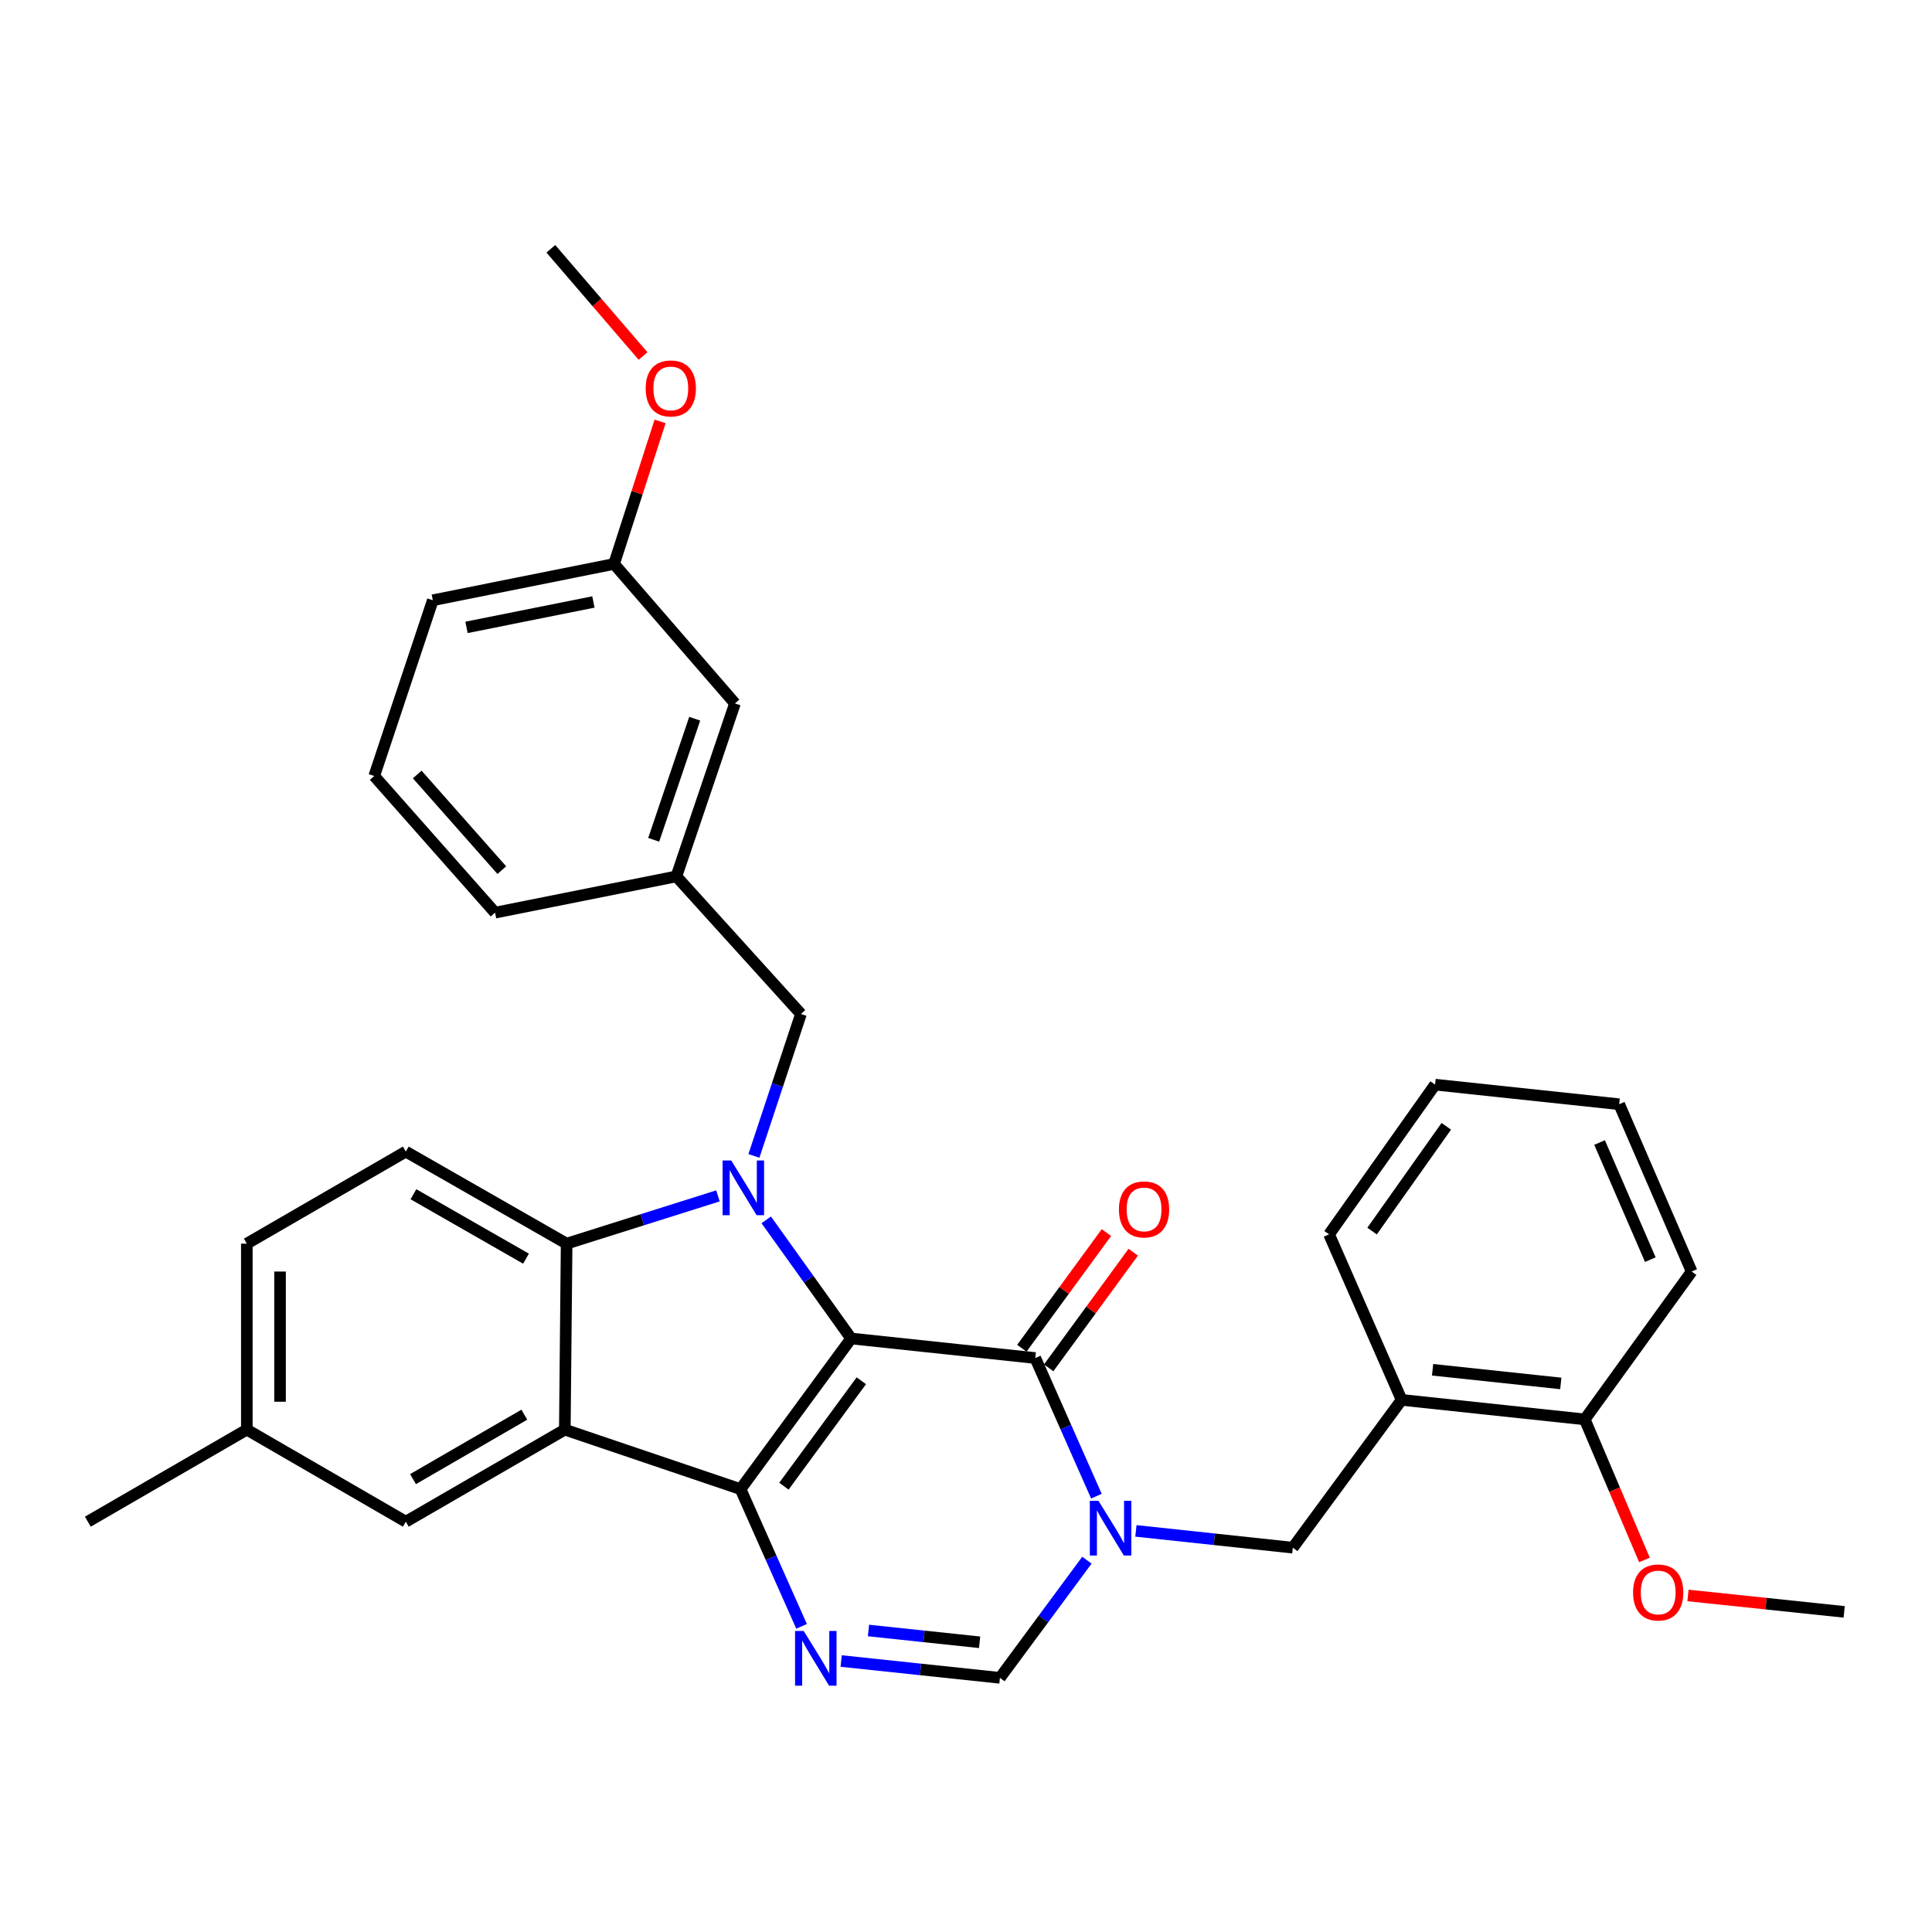<?xml version='1.0' encoding='iso-8859-1'?>
<svg version='1.1' baseProfile='full'
              xmlns='http://www.w3.org/2000/svg'
                      xmlns:rdkit='http://www.rdkit.org/xml'
                      xmlns:xlink='http://www.w3.org/1999/xlink'
                  xml:space='preserve'
width='1000px' height='1000px' viewBox='0 0 1000 1000'>
<!-- END OF HEADER -->
<rect style='opacity:1.0;fill:#FFFFFF;stroke:none' width='1000' height='1000' x='0' y='0'> </rect>
<path class='bond-0' d='M 440.55,692.802 L 383.307,770.767' style='fill:none;fill-rule:evenodd;stroke:#000000;stroke-width:6px;stroke-linecap:butt;stroke-linejoin:miter;stroke-opacity:1' />
<path class='bond-0' d='M 445.824,714.674 L 405.754,769.249' style='fill:none;fill-rule:evenodd;stroke:#000000;stroke-width:6px;stroke-linecap:butt;stroke-linejoin:miter;stroke-opacity:1' />
<path class='bond-1' d='M 440.55,692.802 L 418.575,662.098' style='fill:none;fill-rule:evenodd;stroke:#000000;stroke-width:6px;stroke-linecap:butt;stroke-linejoin:miter;stroke-opacity:1' />
<path class='bond-1' d='M 418.575,662.098 L 396.599,631.395' style='fill:none;fill-rule:evenodd;stroke:#0000FF;stroke-width:6px;stroke-linecap:butt;stroke-linejoin:miter;stroke-opacity:1' />
<path class='bond-2' d='M 440.55,692.802 L 535.853,702.919' style='fill:none;fill-rule:evenodd;stroke:#000000;stroke-width:6px;stroke-linecap:butt;stroke-linejoin:miter;stroke-opacity:1' />
<path class='bond-3' d='M 383.307,770.767 L 292.35,739.976' style='fill:none;fill-rule:evenodd;stroke:#000000;stroke-width:6px;stroke-linecap:butt;stroke-linejoin:miter;stroke-opacity:1' />
<path class='bond-5' d='M 383.307,770.767 L 399.1,806.281' style='fill:none;fill-rule:evenodd;stroke:#000000;stroke-width:6px;stroke-linecap:butt;stroke-linejoin:miter;stroke-opacity:1' />
<path class='bond-5' d='M 399.1,806.281 L 414.893,841.795' style='fill:none;fill-rule:evenodd;stroke:#0000FF;stroke-width:6px;stroke-linecap:butt;stroke-linejoin:miter;stroke-opacity:1' />
<path class='bond-6' d='M 371.611,618.985 L 332.449,631.346' style='fill:none;fill-rule:evenodd;stroke:#0000FF;stroke-width:6px;stroke-linecap:butt;stroke-linejoin:miter;stroke-opacity:1' />
<path class='bond-6' d='M 332.449,631.346 L 293.286,643.708' style='fill:none;fill-rule:evenodd;stroke:#000000;stroke-width:6px;stroke-linecap:butt;stroke-linejoin:miter;stroke-opacity:1' />
<path class='bond-10' d='M 390.227,598.307 L 402.401,561.572' style='fill:none;fill-rule:evenodd;stroke:#0000FF;stroke-width:6px;stroke-linecap:butt;stroke-linejoin:miter;stroke-opacity:1' />
<path class='bond-10' d='M 402.401,561.572 L 414.574,524.836' style='fill:none;fill-rule:evenodd;stroke:#000000;stroke-width:6px;stroke-linecap:butt;stroke-linejoin:miter;stroke-opacity:1' />
<path class='bond-4' d='M 535.853,702.919 L 551.676,738.666' style='fill:none;fill-rule:evenodd;stroke:#000000;stroke-width:6px;stroke-linecap:butt;stroke-linejoin:miter;stroke-opacity:1' />
<path class='bond-4' d='M 551.676,738.666 L 567.498,774.414' style='fill:none;fill-rule:evenodd;stroke:#0000FF;stroke-width:6px;stroke-linecap:butt;stroke-linejoin:miter;stroke-opacity:1' />
<path class='bond-13' d='M 542.794,707.994 L 564.68,678.062' style='fill:none;fill-rule:evenodd;stroke:#000000;stroke-width:6px;stroke-linecap:butt;stroke-linejoin:miter;stroke-opacity:1' />
<path class='bond-13' d='M 564.68,678.062 L 586.565,648.13' style='fill:none;fill-rule:evenodd;stroke:#FF0000;stroke-width:6px;stroke-linecap:butt;stroke-linejoin:miter;stroke-opacity:1' />
<path class='bond-13' d='M 528.913,697.844 L 550.798,667.912' style='fill:none;fill-rule:evenodd;stroke:#000000;stroke-width:6px;stroke-linecap:butt;stroke-linejoin:miter;stroke-opacity:1' />
<path class='bond-13' d='M 550.798,667.912 L 572.684,637.98' style='fill:none;fill-rule:evenodd;stroke:#FF0000;stroke-width:6px;stroke-linecap:butt;stroke-linejoin:miter;stroke-opacity:1' />
<path class='bond-12' d='M 292.35,739.976 L 210.048,787.619' style='fill:none;fill-rule:evenodd;stroke:#000000;stroke-width:6px;stroke-linecap:butt;stroke-linejoin:miter;stroke-opacity:1' />
<path class='bond-12' d='M 271.39,732.24 L 213.778,765.59' style='fill:none;fill-rule:evenodd;stroke:#000000;stroke-width:6px;stroke-linecap:butt;stroke-linejoin:miter;stroke-opacity:1' />
<path class='bond-32' d='M 292.35,739.976 L 293.286,643.708' style='fill:none;fill-rule:evenodd;stroke:#000000;stroke-width:6px;stroke-linecap:butt;stroke-linejoin:miter;stroke-opacity:1' />
<path class='bond-7' d='M 562.582,807.55 L 540.07,837.999' style='fill:none;fill-rule:evenodd;stroke:#0000FF;stroke-width:6px;stroke-linecap:butt;stroke-linejoin:miter;stroke-opacity:1' />
<path class='bond-7' d='M 540.07,837.999 L 517.559,868.449' style='fill:none;fill-rule:evenodd;stroke:#000000;stroke-width:6px;stroke-linecap:butt;stroke-linejoin:miter;stroke-opacity:1' />
<path class='bond-8' d='M 587.943,792.385 L 628.551,796.732' style='fill:none;fill-rule:evenodd;stroke:#0000FF;stroke-width:6px;stroke-linecap:butt;stroke-linejoin:miter;stroke-opacity:1' />
<path class='bond-8' d='M 628.551,796.732 L 669.16,801.079' style='fill:none;fill-rule:evenodd;stroke:#000000;stroke-width:6px;stroke-linecap:butt;stroke-linejoin:miter;stroke-opacity:1' />
<path class='bond-33' d='M 435.391,859.743 L 476.475,864.096' style='fill:none;fill-rule:evenodd;stroke:#0000FF;stroke-width:6px;stroke-linecap:butt;stroke-linejoin:miter;stroke-opacity:1' />
<path class='bond-33' d='M 476.475,864.096 L 517.559,868.449' style='fill:none;fill-rule:evenodd;stroke:#000000;stroke-width:6px;stroke-linecap:butt;stroke-linejoin:miter;stroke-opacity:1' />
<path class='bond-33' d='M 449.528,843.949 L 478.287,846.996' style='fill:none;fill-rule:evenodd;stroke:#0000FF;stroke-width:6px;stroke-linecap:butt;stroke-linejoin:miter;stroke-opacity:1' />
<path class='bond-33' d='M 478.287,846.996 L 507.046,850.043' style='fill:none;fill-rule:evenodd;stroke:#000000;stroke-width:6px;stroke-linecap:butt;stroke-linejoin:miter;stroke-opacity:1' />
<path class='bond-11' d='M 293.286,643.708 L 210.048,596.066' style='fill:none;fill-rule:evenodd;stroke:#000000;stroke-width:6px;stroke-linecap:butt;stroke-linejoin:miter;stroke-opacity:1' />
<path class='bond-11' d='M 272.258,651.486 L 213.992,618.136' style='fill:none;fill-rule:evenodd;stroke:#000000;stroke-width:6px;stroke-linecap:butt;stroke-linejoin:miter;stroke-opacity:1' />
<path class='bond-9' d='M 669.16,801.079 L 725.467,724.576' style='fill:none;fill-rule:evenodd;stroke:#000000;stroke-width:6px;stroke-linecap:butt;stroke-linejoin:miter;stroke-opacity:1' />
<path class='bond-14' d='M 725.467,724.576 L 820.264,734.674' style='fill:none;fill-rule:evenodd;stroke:#000000;stroke-width:6px;stroke-linecap:butt;stroke-linejoin:miter;stroke-opacity:1' />
<path class='bond-14' d='M 741.508,708.992 L 807.866,716.06' style='fill:none;fill-rule:evenodd;stroke:#000000;stroke-width:6px;stroke-linecap:butt;stroke-linejoin:miter;stroke-opacity:1' />
<path class='bond-22' d='M 725.467,724.576 L 687.923,638.893' style='fill:none;fill-rule:evenodd;stroke:#000000;stroke-width:6px;stroke-linecap:butt;stroke-linejoin:miter;stroke-opacity:1' />
<path class='bond-15' d='M 414.574,524.836 L 350.09,453.626' style='fill:none;fill-rule:evenodd;stroke:#000000;stroke-width:6px;stroke-linecap:butt;stroke-linejoin:miter;stroke-opacity:1' />
<path class='bond-18' d='M 210.048,596.066 L 127.756,643.708' style='fill:none;fill-rule:evenodd;stroke:#000000;stroke-width:6px;stroke-linecap:butt;stroke-linejoin:miter;stroke-opacity:1' />
<path class='bond-17' d='M 210.048,787.619 L 127.756,739.976' style='fill:none;fill-rule:evenodd;stroke:#000000;stroke-width:6px;stroke-linecap:butt;stroke-linejoin:miter;stroke-opacity:1' />
<path class='bond-20' d='M 820.264,734.674 L 835.714,771.051' style='fill:none;fill-rule:evenodd;stroke:#000000;stroke-width:6px;stroke-linecap:butt;stroke-linejoin:miter;stroke-opacity:1' />
<path class='bond-20' d='M 835.714,771.051 L 851.163,807.428' style='fill:none;fill-rule:evenodd;stroke:#FF0000;stroke-width:6px;stroke-linecap:butt;stroke-linejoin:miter;stroke-opacity:1' />
<path class='bond-25' d='M 820.264,734.674 L 875.607,658.143' style='fill:none;fill-rule:evenodd;stroke:#000000;stroke-width:6px;stroke-linecap:butt;stroke-linejoin:miter;stroke-opacity:1' />
<path class='bond-16' d='M 350.09,453.626 L 380.412,364.093' style='fill:none;fill-rule:evenodd;stroke:#000000;stroke-width:6px;stroke-linecap:butt;stroke-linejoin:miter;stroke-opacity:1' />
<path class='bond-16' d='M 338.351,434.68 L 359.576,372.007' style='fill:none;fill-rule:evenodd;stroke:#000000;stroke-width:6px;stroke-linecap:butt;stroke-linejoin:miter;stroke-opacity:1' />
<path class='bond-24' d='M 350.09,453.626 L 256.238,472.389' style='fill:none;fill-rule:evenodd;stroke:#000000;stroke-width:6px;stroke-linecap:butt;stroke-linejoin:miter;stroke-opacity:1' />
<path class='bond-19' d='M 380.412,364.093 L 317.838,291.898' style='fill:none;fill-rule:evenodd;stroke:#000000;stroke-width:6px;stroke-linecap:butt;stroke-linejoin:miter;stroke-opacity:1' />
<path class='bond-27' d='M 127.756,739.976 L 45.455,787.619' style='fill:none;fill-rule:evenodd;stroke:#000000;stroke-width:6px;stroke-linecap:butt;stroke-linejoin:miter;stroke-opacity:1' />
<path class='bond-34' d='M 127.756,739.976 L 127.756,643.708' style='fill:none;fill-rule:evenodd;stroke:#000000;stroke-width:6px;stroke-linecap:butt;stroke-linejoin:miter;stroke-opacity:1' />
<path class='bond-34' d='M 144.952,725.536 L 144.952,658.148' style='fill:none;fill-rule:evenodd;stroke:#000000;stroke-width:6px;stroke-linecap:butt;stroke-linejoin:miter;stroke-opacity:1' />
<path class='bond-21' d='M 317.838,291.898 L 329.752,255.009' style='fill:none;fill-rule:evenodd;stroke:#000000;stroke-width:6px;stroke-linecap:butt;stroke-linejoin:miter;stroke-opacity:1' />
<path class='bond-21' d='M 329.752,255.009 L 341.666,218.119' style='fill:none;fill-rule:evenodd;stroke:#FF0000;stroke-width:6px;stroke-linecap:butt;stroke-linejoin:miter;stroke-opacity:1' />
<path class='bond-35' d='M 317.838,291.898 L 224.025,310.69' style='fill:none;fill-rule:evenodd;stroke:#000000;stroke-width:6px;stroke-linecap:butt;stroke-linejoin:miter;stroke-opacity:1' />
<path class='bond-35' d='M 307.143,311.578 L 241.474,324.732' style='fill:none;fill-rule:evenodd;stroke:#000000;stroke-width:6px;stroke-linecap:butt;stroke-linejoin:miter;stroke-opacity:1' />
<path class='bond-28' d='M 873.697,825.801 L 914.121,830.053' style='fill:none;fill-rule:evenodd;stroke:#FF0000;stroke-width:6px;stroke-linecap:butt;stroke-linejoin:miter;stroke-opacity:1' />
<path class='bond-28' d='M 914.121,830.053 L 954.545,834.306' style='fill:none;fill-rule:evenodd;stroke:#000000;stroke-width:6px;stroke-linecap:butt;stroke-linejoin:miter;stroke-opacity:1' />
<path class='bond-29' d='M 332.842,184.27 L 308.98,156.523' style='fill:none;fill-rule:evenodd;stroke:#FF0000;stroke-width:6px;stroke-linecap:butt;stroke-linejoin:miter;stroke-opacity:1' />
<path class='bond-29' d='M 308.98,156.523 L 285.118,128.776' style='fill:none;fill-rule:evenodd;stroke:#000000;stroke-width:6px;stroke-linecap:butt;stroke-linejoin:miter;stroke-opacity:1' />
<path class='bond-30' d='M 687.923,638.893 L 742.797,561.406' style='fill:none;fill-rule:evenodd;stroke:#000000;stroke-width:6px;stroke-linecap:butt;stroke-linejoin:miter;stroke-opacity:1' />
<path class='bond-30' d='M 710.187,637.208 L 748.599,582.967' style='fill:none;fill-rule:evenodd;stroke:#000000;stroke-width:6px;stroke-linecap:butt;stroke-linejoin:miter;stroke-opacity:1' />
<path class='bond-23' d='M 193.693,401.656 L 256.238,472.389' style='fill:none;fill-rule:evenodd;stroke:#000000;stroke-width:6px;stroke-linecap:butt;stroke-linejoin:miter;stroke-opacity:1' />
<path class='bond-23' d='M 215.957,400.875 L 259.738,450.388' style='fill:none;fill-rule:evenodd;stroke:#000000;stroke-width:6px;stroke-linecap:butt;stroke-linejoin:miter;stroke-opacity:1' />
<path class='bond-26' d='M 193.693,401.656 L 224.025,310.69' style='fill:none;fill-rule:evenodd;stroke:#000000;stroke-width:6px;stroke-linecap:butt;stroke-linejoin:miter;stroke-opacity:1' />
<path class='bond-36' d='M 875.607,658.143 L 838.091,571.542' style='fill:none;fill-rule:evenodd;stroke:#000000;stroke-width:6px;stroke-linecap:butt;stroke-linejoin:miter;stroke-opacity:1' />
<path class='bond-36' d='M 854.2,651.988 L 827.939,591.368' style='fill:none;fill-rule:evenodd;stroke:#000000;stroke-width:6px;stroke-linecap:butt;stroke-linejoin:miter;stroke-opacity:1' />
<path class='bond-31' d='M 742.797,561.406 L 838.091,571.542' style='fill:none;fill-rule:evenodd;stroke:#000000;stroke-width:6px;stroke-linecap:butt;stroke-linejoin:miter;stroke-opacity:1' />
<path  class='atom-2' d='M 378.489 600.678
L 387.769 615.678
Q 388.689 617.158, 390.169 619.838
Q 391.649 622.518, 391.729 622.678
L 391.729 600.678
L 395.489 600.678
L 395.489 628.998
L 391.609 628.998
L 381.649 612.598
Q 380.489 610.678, 379.249 608.478
Q 378.049 606.278, 377.689 605.598
L 377.689 628.998
L 374.009 628.998
L 374.009 600.678
L 378.489 600.678
' fill='#0000FF'/>
<path  class='atom-5' d='M 568.571 776.821
L 577.851 791.821
Q 578.771 793.301, 580.251 795.981
Q 581.731 798.661, 581.811 798.821
L 581.811 776.821
L 585.571 776.821
L 585.571 805.141
L 581.691 805.141
L 571.731 788.741
Q 570.571 786.821, 569.331 784.621
Q 568.131 782.421, 567.771 781.741
L 567.771 805.141
L 564.091 805.141
L 564.091 776.821
L 568.571 776.821
' fill='#0000FF'/>
<path  class='atom-6' d='M 415.995 844.191
L 425.275 859.191
Q 426.195 860.671, 427.675 863.351
Q 429.155 866.031, 429.235 866.191
L 429.235 844.191
L 432.995 844.191
L 432.995 872.511
L 429.115 872.511
L 419.155 856.111
Q 417.995 854.191, 416.755 851.991
Q 415.555 849.791, 415.195 849.111
L 415.195 872.511
L 411.515 872.511
L 411.515 844.191
L 415.995 844.191
' fill='#0000FF'/>
<path  class='atom-14' d='M 579.161 625.99
Q 579.161 619.19, 582.521 615.39
Q 585.881 611.59, 592.161 611.59
Q 598.441 611.59, 601.801 615.39
Q 605.161 619.19, 605.161 625.99
Q 605.161 632.87, 601.761 636.79
Q 598.361 640.67, 592.161 640.67
Q 585.921 640.67, 582.521 636.79
Q 579.161 632.91, 579.161 625.99
M 592.161 637.47
Q 596.481 637.47, 598.801 634.59
Q 601.161 631.67, 601.161 625.99
Q 601.161 620.43, 598.801 617.63
Q 596.481 614.79, 592.161 614.79
Q 587.841 614.79, 585.481 617.59
Q 583.161 620.39, 583.161 625.99
Q 583.161 631.71, 585.481 634.59
Q 587.841 637.47, 592.161 637.47
' fill='#FF0000'/>
<path  class='atom-21' d='M 845.277 824.259
Q 845.277 817.459, 848.637 813.659
Q 851.997 809.859, 858.277 809.859
Q 864.557 809.859, 867.917 813.659
Q 871.277 817.459, 871.277 824.259
Q 871.277 831.139, 867.877 835.059
Q 864.477 838.939, 858.277 838.939
Q 852.037 838.939, 848.637 835.059
Q 845.277 831.179, 845.277 824.259
M 858.277 835.739
Q 862.597 835.739, 864.917 832.859
Q 867.277 829.939, 867.277 824.259
Q 867.277 818.699, 864.917 815.899
Q 862.597 813.059, 858.277 813.059
Q 853.957 813.059, 851.597 815.859
Q 849.277 818.659, 849.277 824.259
Q 849.277 829.979, 851.597 832.859
Q 853.957 835.739, 858.277 835.739
' fill='#FF0000'/>
<path  class='atom-22' d='M 334.205 201.05
Q 334.205 194.25, 337.565 190.45
Q 340.925 186.65, 347.205 186.65
Q 353.485 186.65, 356.845 190.45
Q 360.205 194.25, 360.205 201.05
Q 360.205 207.93, 356.805 211.85
Q 353.405 215.73, 347.205 215.73
Q 340.965 215.73, 337.565 211.85
Q 334.205 207.97, 334.205 201.05
M 347.205 212.53
Q 351.525 212.53, 353.845 209.65
Q 356.205 206.73, 356.205 201.05
Q 356.205 195.49, 353.845 192.69
Q 351.525 189.85, 347.205 189.85
Q 342.885 189.85, 340.525 192.65
Q 338.205 195.45, 338.205 201.05
Q 338.205 206.77, 340.525 209.65
Q 342.885 212.53, 347.205 212.53
' fill='#FF0000'/>
</svg>
